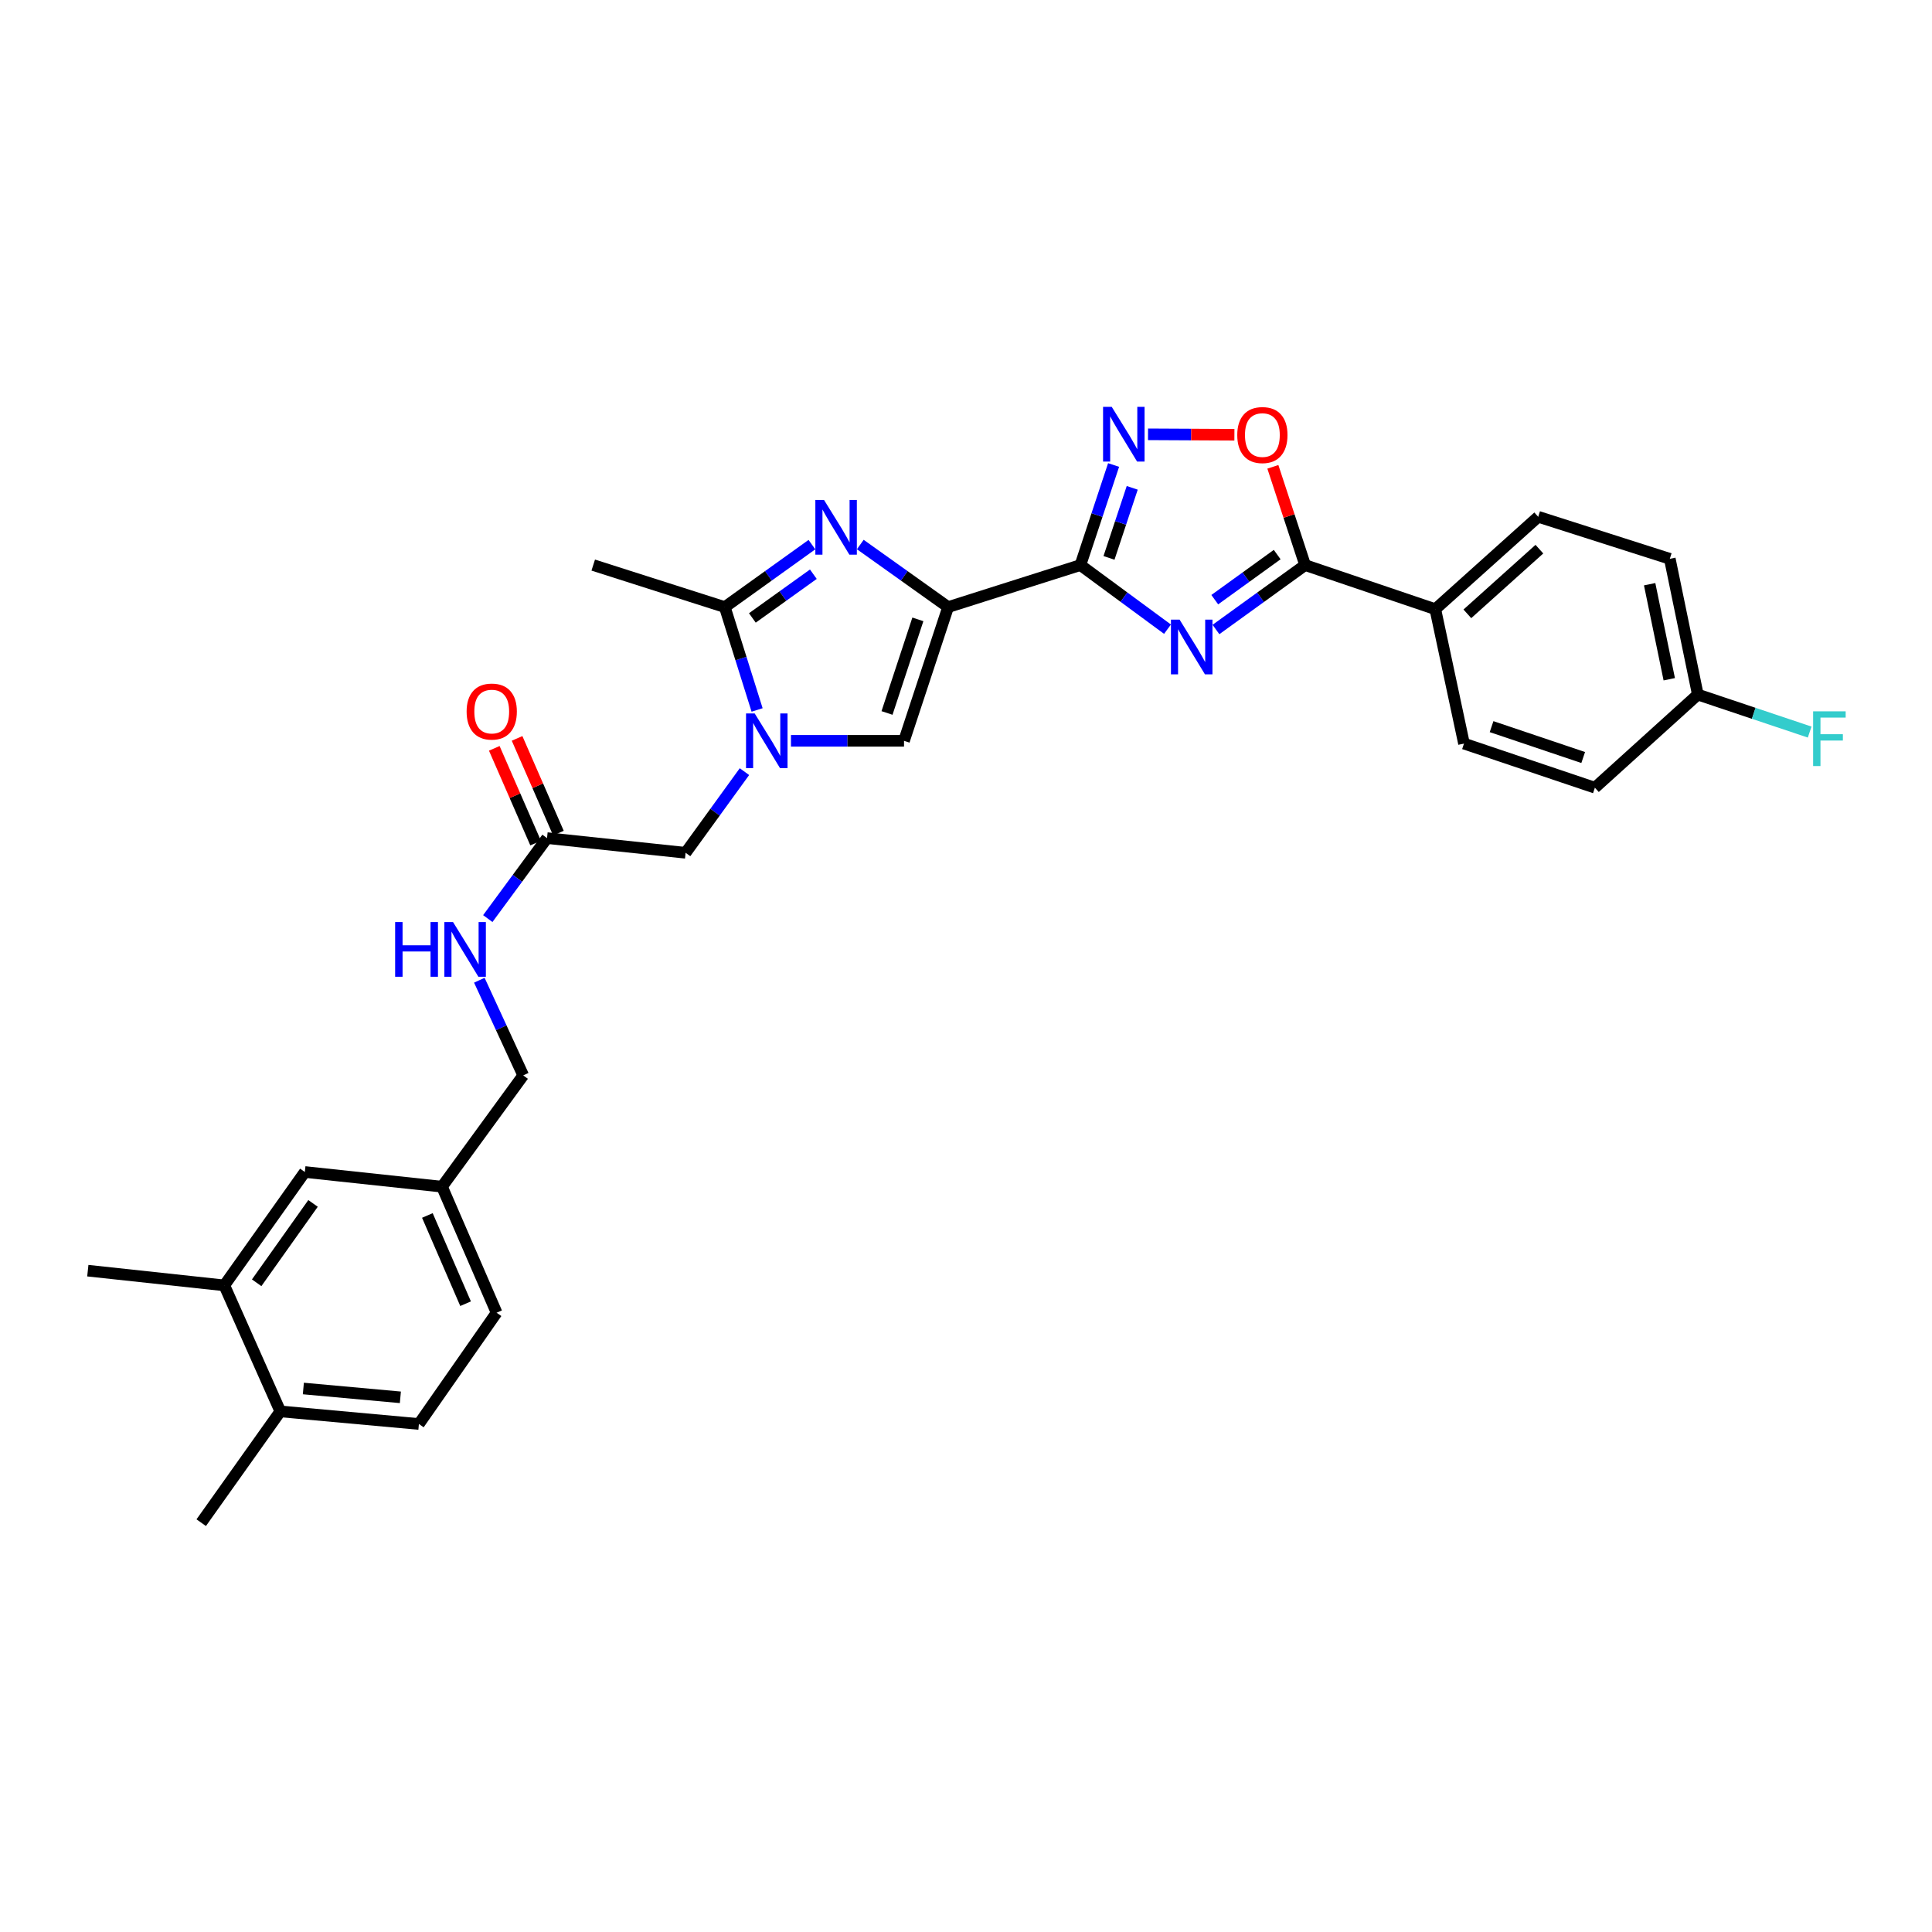 <?xml version='1.0' encoding='iso-8859-1'?>
<svg version='1.1' baseProfile='full'
              xmlns='http://www.w3.org/2000/svg'
                      xmlns:rdkit='http://www.rdkit.org/xml'
                      xmlns:xlink='http://www.w3.org/1999/xlink'
                  xml:space='preserve'
width='1000px' height='1000px' viewBox='0 0 1000 1000'>
<!-- END OF HEADER -->
<rect style='opacity:1.0;fill:#FFFFFF;stroke:none' width='1000' height='1000' x='0' y='0'> </rect>
<path class='bond-0' d='M 490.737,314.229 L 559.217,292.485' style='fill:none;fill-rule:evenodd;stroke:#000000;stroke-width:6px;stroke-linecap:butt;stroke-linejoin:miter;stroke-opacity:1' />
<path class='bond-2' d='M 490.737,314.229 L 468.011,298.036' style='fill:none;fill-rule:evenodd;stroke:#000000;stroke-width:6px;stroke-linecap:butt;stroke-linejoin:miter;stroke-opacity:1' />
<path class='bond-2' d='M 468.011,298.036 L 445.284,281.843' style='fill:none;fill-rule:evenodd;stroke:#0000FF;stroke-width:6px;stroke-linecap:butt;stroke-linejoin:miter;stroke-opacity:1' />
<path class='bond-7' d='M 490.737,314.229 L 467.92,383.446' style='fill:none;fill-rule:evenodd;stroke:#000000;stroke-width:6px;stroke-linecap:butt;stroke-linejoin:miter;stroke-opacity:1' />
<path class='bond-7' d='M 475.087,320.581 L 459.115,369.032' style='fill:none;fill-rule:evenodd;stroke:#000000;stroke-width:6px;stroke-linecap:butt;stroke-linejoin:miter;stroke-opacity:1' />
<path class='bond-1' d='M 559.217,292.485 L 581.756,309.078' style='fill:none;fill-rule:evenodd;stroke:#000000;stroke-width:6px;stroke-linecap:butt;stroke-linejoin:miter;stroke-opacity:1' />
<path class='bond-1' d='M 581.756,309.078 L 604.296,325.671' style='fill:none;fill-rule:evenodd;stroke:#0000FF;stroke-width:6px;stroke-linecap:butt;stroke-linejoin:miter;stroke-opacity:1' />
<path class='bond-4' d='M 559.217,292.485 L 567.806,266.582' style='fill:none;fill-rule:evenodd;stroke:#000000;stroke-width:6px;stroke-linecap:butt;stroke-linejoin:miter;stroke-opacity:1' />
<path class='bond-4' d='M 567.806,266.582 L 576.396,240.68' style='fill:none;fill-rule:evenodd;stroke:#0000FF;stroke-width:6px;stroke-linecap:butt;stroke-linejoin:miter;stroke-opacity:1' />
<path class='bond-4' d='M 574.014,288.767 L 580.027,270.635' style='fill:none;fill-rule:evenodd;stroke:#000000;stroke-width:6px;stroke-linecap:butt;stroke-linejoin:miter;stroke-opacity:1' />
<path class='bond-4' d='M 580.027,270.635 L 586.039,252.503' style='fill:none;fill-rule:evenodd;stroke:#0000FF;stroke-width:6px;stroke-linecap:butt;stroke-linejoin:miter;stroke-opacity:1' />
<path class='bond-5' d='M 629.375,325.828 L 652.454,309.156' style='fill:none;fill-rule:evenodd;stroke:#0000FF;stroke-width:6px;stroke-linecap:butt;stroke-linejoin:miter;stroke-opacity:1' />
<path class='bond-5' d='M 652.454,309.156 L 675.533,292.485' style='fill:none;fill-rule:evenodd;stroke:#000000;stroke-width:6px;stroke-linecap:butt;stroke-linejoin:miter;stroke-opacity:1' />
<path class='bond-5' d='M 628.76,310.389 L 644.915,298.72' style='fill:none;fill-rule:evenodd;stroke:#0000FF;stroke-width:6px;stroke-linecap:butt;stroke-linejoin:miter;stroke-opacity:1' />
<path class='bond-5' d='M 644.915,298.72 L 661.071,287.05' style='fill:none;fill-rule:evenodd;stroke:#000000;stroke-width:6px;stroke-linecap:butt;stroke-linejoin:miter;stroke-opacity:1' />
<path class='bond-6' d='M 420.252,281.894 L 397.705,298.062' style='fill:none;fill-rule:evenodd;stroke:#0000FF;stroke-width:6px;stroke-linecap:butt;stroke-linejoin:miter;stroke-opacity:1' />
<path class='bond-6' d='M 397.705,298.062 L 375.157,314.229' style='fill:none;fill-rule:evenodd;stroke:#000000;stroke-width:6px;stroke-linecap:butt;stroke-linejoin:miter;stroke-opacity:1' />
<path class='bond-6' d='M 420.99,297.208 L 405.207,308.525' style='fill:none;fill-rule:evenodd;stroke:#0000FF;stroke-width:6px;stroke-linecap:butt;stroke-linejoin:miter;stroke-opacity:1' />
<path class='bond-6' d='M 405.207,308.525 L 389.424,319.842' style='fill:none;fill-rule:evenodd;stroke:#000000;stroke-width:6px;stroke-linecap:butt;stroke-linejoin:miter;stroke-opacity:1' />
<path class='bond-3' d='M 409.403,383.446 L 438.661,383.446' style='fill:none;fill-rule:evenodd;stroke:#0000FF;stroke-width:6px;stroke-linecap:butt;stroke-linejoin:miter;stroke-opacity:1' />
<path class='bond-3' d='M 438.661,383.446 L 467.92,383.446' style='fill:none;fill-rule:evenodd;stroke:#000000;stroke-width:6px;stroke-linecap:butt;stroke-linejoin:miter;stroke-opacity:1' />
<path class='bond-9' d='M 385.325,399.395 L 370.098,420.4' style='fill:none;fill-rule:evenodd;stroke:#0000FF;stroke-width:6px;stroke-linecap:butt;stroke-linejoin:miter;stroke-opacity:1' />
<path class='bond-9' d='M 370.098,420.4 L 354.872,441.404' style='fill:none;fill-rule:evenodd;stroke:#000000;stroke-width:6px;stroke-linecap:butt;stroke-linejoin:miter;stroke-opacity:1' />
<path class='bond-30' d='M 391.872,367.472 L 383.514,340.851' style='fill:none;fill-rule:evenodd;stroke:#0000FF;stroke-width:6px;stroke-linecap:butt;stroke-linejoin:miter;stroke-opacity:1' />
<path class='bond-30' d='M 383.514,340.851 L 375.157,314.229' style='fill:none;fill-rule:evenodd;stroke:#000000;stroke-width:6px;stroke-linecap:butt;stroke-linejoin:miter;stroke-opacity:1' />
<path class='bond-8' d='M 594.216,224.799 L 616.57,224.913' style='fill:none;fill-rule:evenodd;stroke:#0000FF;stroke-width:6px;stroke-linecap:butt;stroke-linejoin:miter;stroke-opacity:1' />
<path class='bond-8' d='M 616.57,224.913 L 638.923,225.026' style='fill:none;fill-rule:evenodd;stroke:#FF0000;stroke-width:6px;stroke-linecap:butt;stroke-linejoin:miter;stroke-opacity:1' />
<path class='bond-11' d='M 675.533,292.485 L 742.912,315.317' style='fill:none;fill-rule:evenodd;stroke:#000000;stroke-width:6px;stroke-linecap:butt;stroke-linejoin:miter;stroke-opacity:1' />
<path class='bond-31' d='M 675.533,292.485 L 667.183,267.059' style='fill:none;fill-rule:evenodd;stroke:#000000;stroke-width:6px;stroke-linecap:butt;stroke-linejoin:miter;stroke-opacity:1' />
<path class='bond-31' d='M 667.183,267.059 L 658.833,241.633' style='fill:none;fill-rule:evenodd;stroke:#FF0000;stroke-width:6px;stroke-linecap:butt;stroke-linejoin:miter;stroke-opacity:1' />
<path class='bond-27' d='M 375.157,314.229 L 307.056,292.485' style='fill:none;fill-rule:evenodd;stroke:#000000;stroke-width:6px;stroke-linecap:butt;stroke-linejoin:miter;stroke-opacity:1' />
<path class='bond-10' d='M 354.872,441.404 L 283.138,433.801' style='fill:none;fill-rule:evenodd;stroke:#000000;stroke-width:6px;stroke-linecap:butt;stroke-linejoin:miter;stroke-opacity:1' />
<path class='bond-13' d='M 283.138,433.801 L 267.809,454.63' style='fill:none;fill-rule:evenodd;stroke:#000000;stroke-width:6px;stroke-linecap:butt;stroke-linejoin:miter;stroke-opacity:1' />
<path class='bond-13' d='M 267.809,454.63 L 252.48,475.46' style='fill:none;fill-rule:evenodd;stroke:#0000FF;stroke-width:6px;stroke-linecap:butt;stroke-linejoin:miter;stroke-opacity:1' />
<path class='bond-16' d='M 289.038,431.226 L 278.34,406.709' style='fill:none;fill-rule:evenodd;stroke:#000000;stroke-width:6px;stroke-linecap:butt;stroke-linejoin:miter;stroke-opacity:1' />
<path class='bond-16' d='M 278.34,406.709 L 267.641,382.192' style='fill:none;fill-rule:evenodd;stroke:#FF0000;stroke-width:6px;stroke-linecap:butt;stroke-linejoin:miter;stroke-opacity:1' />
<path class='bond-16' d='M 277.238,436.375 L 266.539,411.858' style='fill:none;fill-rule:evenodd;stroke:#000000;stroke-width:6px;stroke-linecap:butt;stroke-linejoin:miter;stroke-opacity:1' />
<path class='bond-16' d='M 266.539,411.858 L 255.841,387.341' style='fill:none;fill-rule:evenodd;stroke:#FF0000;stroke-width:6px;stroke-linecap:butt;stroke-linejoin:miter;stroke-opacity:1' />
<path class='bond-17' d='M 742.912,315.317 L 796.17,267.487' style='fill:none;fill-rule:evenodd;stroke:#000000;stroke-width:6px;stroke-linecap:butt;stroke-linejoin:miter;stroke-opacity:1' />
<path class='bond-17' d='M 759.503,317.721 L 796.784,284.24' style='fill:none;fill-rule:evenodd;stroke:#000000;stroke-width:6px;stroke-linecap:butt;stroke-linejoin:miter;stroke-opacity:1' />
<path class='bond-18' d='M 742.912,315.317 L 757.761,384.883' style='fill:none;fill-rule:evenodd;stroke:#000000;stroke-width:6px;stroke-linecap:butt;stroke-linejoin:miter;stroke-opacity:1' />
<path class='bond-12' d='M 116.101,665.311 L 157.78,606.623' style='fill:none;fill-rule:evenodd;stroke:#000000;stroke-width:6px;stroke-linecap:butt;stroke-linejoin:miter;stroke-opacity:1' />
<path class='bond-12' d='M 132.85,663.963 L 162.025,622.881' style='fill:none;fill-rule:evenodd;stroke:#000000;stroke-width:6px;stroke-linecap:butt;stroke-linejoin:miter;stroke-opacity:1' />
<path class='bond-28' d='M 116.101,665.311 L 45.455,657.693' style='fill:none;fill-rule:evenodd;stroke:#000000;stroke-width:6px;stroke-linecap:butt;stroke-linejoin:miter;stroke-opacity:1' />
<path class='bond-33' d='M 116.101,665.311 L 145.091,730.529' style='fill:none;fill-rule:evenodd;stroke:#000000;stroke-width:6px;stroke-linecap:butt;stroke-linejoin:miter;stroke-opacity:1' />
<path class='bond-21' d='M 248.101,507.363 L 259.457,531.991' style='fill:none;fill-rule:evenodd;stroke:#0000FF;stroke-width:6px;stroke-linecap:butt;stroke-linejoin:miter;stroke-opacity:1' />
<path class='bond-21' d='M 259.457,531.991 L 270.814,556.619' style='fill:none;fill-rule:evenodd;stroke:#000000;stroke-width:6px;stroke-linecap:butt;stroke-linejoin:miter;stroke-opacity:1' />
<path class='bond-14' d='M 145.091,730.529 L 216.825,737.052' style='fill:none;fill-rule:evenodd;stroke:#000000;stroke-width:6px;stroke-linecap:butt;stroke-linejoin:miter;stroke-opacity:1' />
<path class='bond-14' d='M 157.017,718.686 L 207.231,723.252' style='fill:none;fill-rule:evenodd;stroke:#000000;stroke-width:6px;stroke-linecap:butt;stroke-linejoin:miter;stroke-opacity:1' />
<path class='bond-29' d='M 145.091,730.529 L 104.149,788.137' style='fill:none;fill-rule:evenodd;stroke:#000000;stroke-width:6px;stroke-linecap:butt;stroke-linejoin:miter;stroke-opacity:1' />
<path class='bond-15' d='M 157.78,606.623 L 228.785,614.227' style='fill:none;fill-rule:evenodd;stroke:#000000;stroke-width:6px;stroke-linecap:butt;stroke-linejoin:miter;stroke-opacity:1' />
<path class='bond-25' d='M 796.17,267.487 L 864.285,289.245' style='fill:none;fill-rule:evenodd;stroke:#000000;stroke-width:6px;stroke-linecap:butt;stroke-linejoin:miter;stroke-opacity:1' />
<path class='bond-24' d='M 757.761,384.883 L 825.511,407.715' style='fill:none;fill-rule:evenodd;stroke:#000000;stroke-width:6px;stroke-linecap:butt;stroke-linejoin:miter;stroke-opacity:1' />
<path class='bond-24' d='M 772.035,376.107 L 819.46,392.089' style='fill:none;fill-rule:evenodd;stroke:#000000;stroke-width:6px;stroke-linecap:butt;stroke-linejoin:miter;stroke-opacity:1' />
<path class='bond-19' d='M 216.825,737.052 L 257.038,679.459' style='fill:none;fill-rule:evenodd;stroke:#000000;stroke-width:6px;stroke-linecap:butt;stroke-linejoin:miter;stroke-opacity:1' />
<path class='bond-20' d='M 228.785,614.227 L 270.814,556.619' style='fill:none;fill-rule:evenodd;stroke:#000000;stroke-width:6px;stroke-linecap:butt;stroke-linejoin:miter;stroke-opacity:1' />
<path class='bond-23' d='M 228.785,614.227 L 257.038,679.459' style='fill:none;fill-rule:evenodd;stroke:#000000;stroke-width:6px;stroke-linecap:butt;stroke-linejoin:miter;stroke-opacity:1' />
<path class='bond-23' d='M 221.208,629.128 L 240.985,674.791' style='fill:none;fill-rule:evenodd;stroke:#000000;stroke-width:6px;stroke-linecap:butt;stroke-linejoin:miter;stroke-opacity:1' />
<path class='bond-22' d='M 878.791,359.513 L 825.511,407.715' style='fill:none;fill-rule:evenodd;stroke:#000000;stroke-width:6px;stroke-linecap:butt;stroke-linejoin:miter;stroke-opacity:1' />
<path class='bond-26' d='M 878.791,359.513 L 907.733,369.216' style='fill:none;fill-rule:evenodd;stroke:#000000;stroke-width:6px;stroke-linecap:butt;stroke-linejoin:miter;stroke-opacity:1' />
<path class='bond-26' d='M 907.733,369.216 L 936.676,378.919' style='fill:none;fill-rule:evenodd;stroke:#33CCCC;stroke-width:6px;stroke-linecap:butt;stroke-linejoin:miter;stroke-opacity:1' />
<path class='bond-32' d='M 878.791,359.513 L 864.285,289.245' style='fill:none;fill-rule:evenodd;stroke:#000000;stroke-width:6px;stroke-linecap:butt;stroke-linejoin:miter;stroke-opacity:1' />
<path class='bond-32' d='M 864.006,351.576 L 853.852,302.388' style='fill:none;fill-rule:evenodd;stroke:#000000;stroke-width:6px;stroke-linecap:butt;stroke-linejoin:miter;stroke-opacity:1' />
<path  class='atom-2' d='M 610.564 320.733
L 619.844 335.733
Q 620.764 337.213, 622.244 339.893
Q 623.724 342.573, 623.804 342.733
L 623.804 320.733
L 627.564 320.733
L 627.564 349.053
L 623.684 349.053
L 613.724 332.653
Q 612.564 330.733, 611.324 328.533
Q 610.124 326.333, 609.764 325.653
L 609.764 349.053
L 606.084 349.053
L 606.084 320.733
L 610.564 320.733
' fill='#0000FF'/>
<path  class='atom-3' d='M 426.505 258.763
L 435.785 273.763
Q 436.705 275.243, 438.185 277.923
Q 439.665 280.603, 439.745 280.763
L 439.745 258.763
L 443.505 258.763
L 443.505 287.083
L 439.625 287.083
L 429.665 270.683
Q 428.505 268.763, 427.265 266.563
Q 426.065 264.363, 425.705 263.683
L 425.705 287.083
L 422.025 287.083
L 422.025 258.763
L 426.505 258.763
' fill='#0000FF'/>
<path  class='atom-4' d='M 390.627 369.286
L 399.907 384.286
Q 400.827 385.766, 402.307 388.446
Q 403.787 391.126, 403.867 391.286
L 403.867 369.286
L 407.627 369.286
L 407.627 397.606
L 403.747 397.606
L 393.787 381.206
Q 392.627 379.286, 391.387 377.086
Q 390.187 374.886, 389.827 374.206
L 389.827 397.606
L 386.147 397.606
L 386.147 369.286
L 390.627 369.286
' fill='#0000FF'/>
<path  class='atom-5' d='M 575.423 210.575
L 584.703 225.575
Q 585.623 227.055, 587.103 229.735
Q 588.583 232.415, 588.663 232.575
L 588.663 210.575
L 592.423 210.575
L 592.423 238.895
L 588.543 238.895
L 578.583 222.495
Q 577.423 220.575, 576.183 218.375
Q 574.983 216.175, 574.623 215.495
L 574.623 238.895
L 570.943 238.895
L 570.943 210.575
L 575.423 210.575
' fill='#0000FF'/>
<path  class='atom-9' d='M 640.403 225.18
Q 640.403 218.38, 643.763 214.58
Q 647.123 210.78, 653.403 210.78
Q 659.683 210.78, 663.043 214.58
Q 666.403 218.38, 666.403 225.18
Q 666.403 232.06, 663.003 235.98
Q 659.603 239.86, 653.403 239.86
Q 647.163 239.86, 643.763 235.98
Q 640.403 232.1, 640.403 225.18
M 653.403 236.66
Q 657.723 236.66, 660.043 233.78
Q 662.403 230.86, 662.403 225.18
Q 662.403 219.62, 660.043 216.82
Q 657.723 213.98, 653.403 213.98
Q 649.083 213.98, 646.723 216.78
Q 644.403 219.58, 644.403 225.18
Q 644.403 230.9, 646.723 233.78
Q 649.083 236.66, 653.403 236.66
' fill='#FF0000'/>
<path  class='atom-14' d='M 204.524 477.248
L 208.364 477.248
L 208.364 489.288
L 222.844 489.288
L 222.844 477.248
L 226.684 477.248
L 226.684 505.568
L 222.844 505.568
L 222.844 492.488
L 208.364 492.488
L 208.364 505.568
L 204.524 505.568
L 204.524 477.248
' fill='#0000FF'/>
<path  class='atom-14' d='M 234.484 477.248
L 243.764 492.248
Q 244.684 493.728, 246.164 496.408
Q 247.644 499.088, 247.724 499.248
L 247.724 477.248
L 251.484 477.248
L 251.484 505.568
L 247.604 505.568
L 237.644 489.168
Q 236.484 487.248, 235.244 485.048
Q 234.044 482.848, 233.684 482.168
L 233.684 505.568
L 230.004 505.568
L 230.004 477.248
L 234.484 477.248
' fill='#0000FF'/>
<path  class='atom-17' d='M 241.52 368.298
Q 241.52 361.498, 244.88 357.698
Q 248.24 353.898, 254.52 353.898
Q 260.8 353.898, 264.16 357.698
Q 267.52 361.498, 267.52 368.298
Q 267.52 375.178, 264.12 379.098
Q 260.72 382.978, 254.52 382.978
Q 248.28 382.978, 244.88 379.098
Q 241.52 375.218, 241.52 368.298
M 254.52 379.778
Q 258.84 379.778, 261.16 376.898
Q 263.52 373.978, 263.52 368.298
Q 263.52 362.738, 261.16 359.938
Q 258.84 357.098, 254.52 357.098
Q 250.2 357.098, 247.84 359.898
Q 245.52 362.698, 245.52 368.298
Q 245.52 374.018, 247.84 376.898
Q 250.2 379.778, 254.52 379.778
' fill='#FF0000'/>
<path  class='atom-27' d='M 938.471 368.184
L 955.311 368.184
L 955.311 371.424
L 942.271 371.424
L 942.271 380.024
L 953.871 380.024
L 953.871 383.304
L 942.271 383.304
L 942.271 396.504
L 938.471 396.504
L 938.471 368.184
' fill='#33CCCC'/>
</svg>
